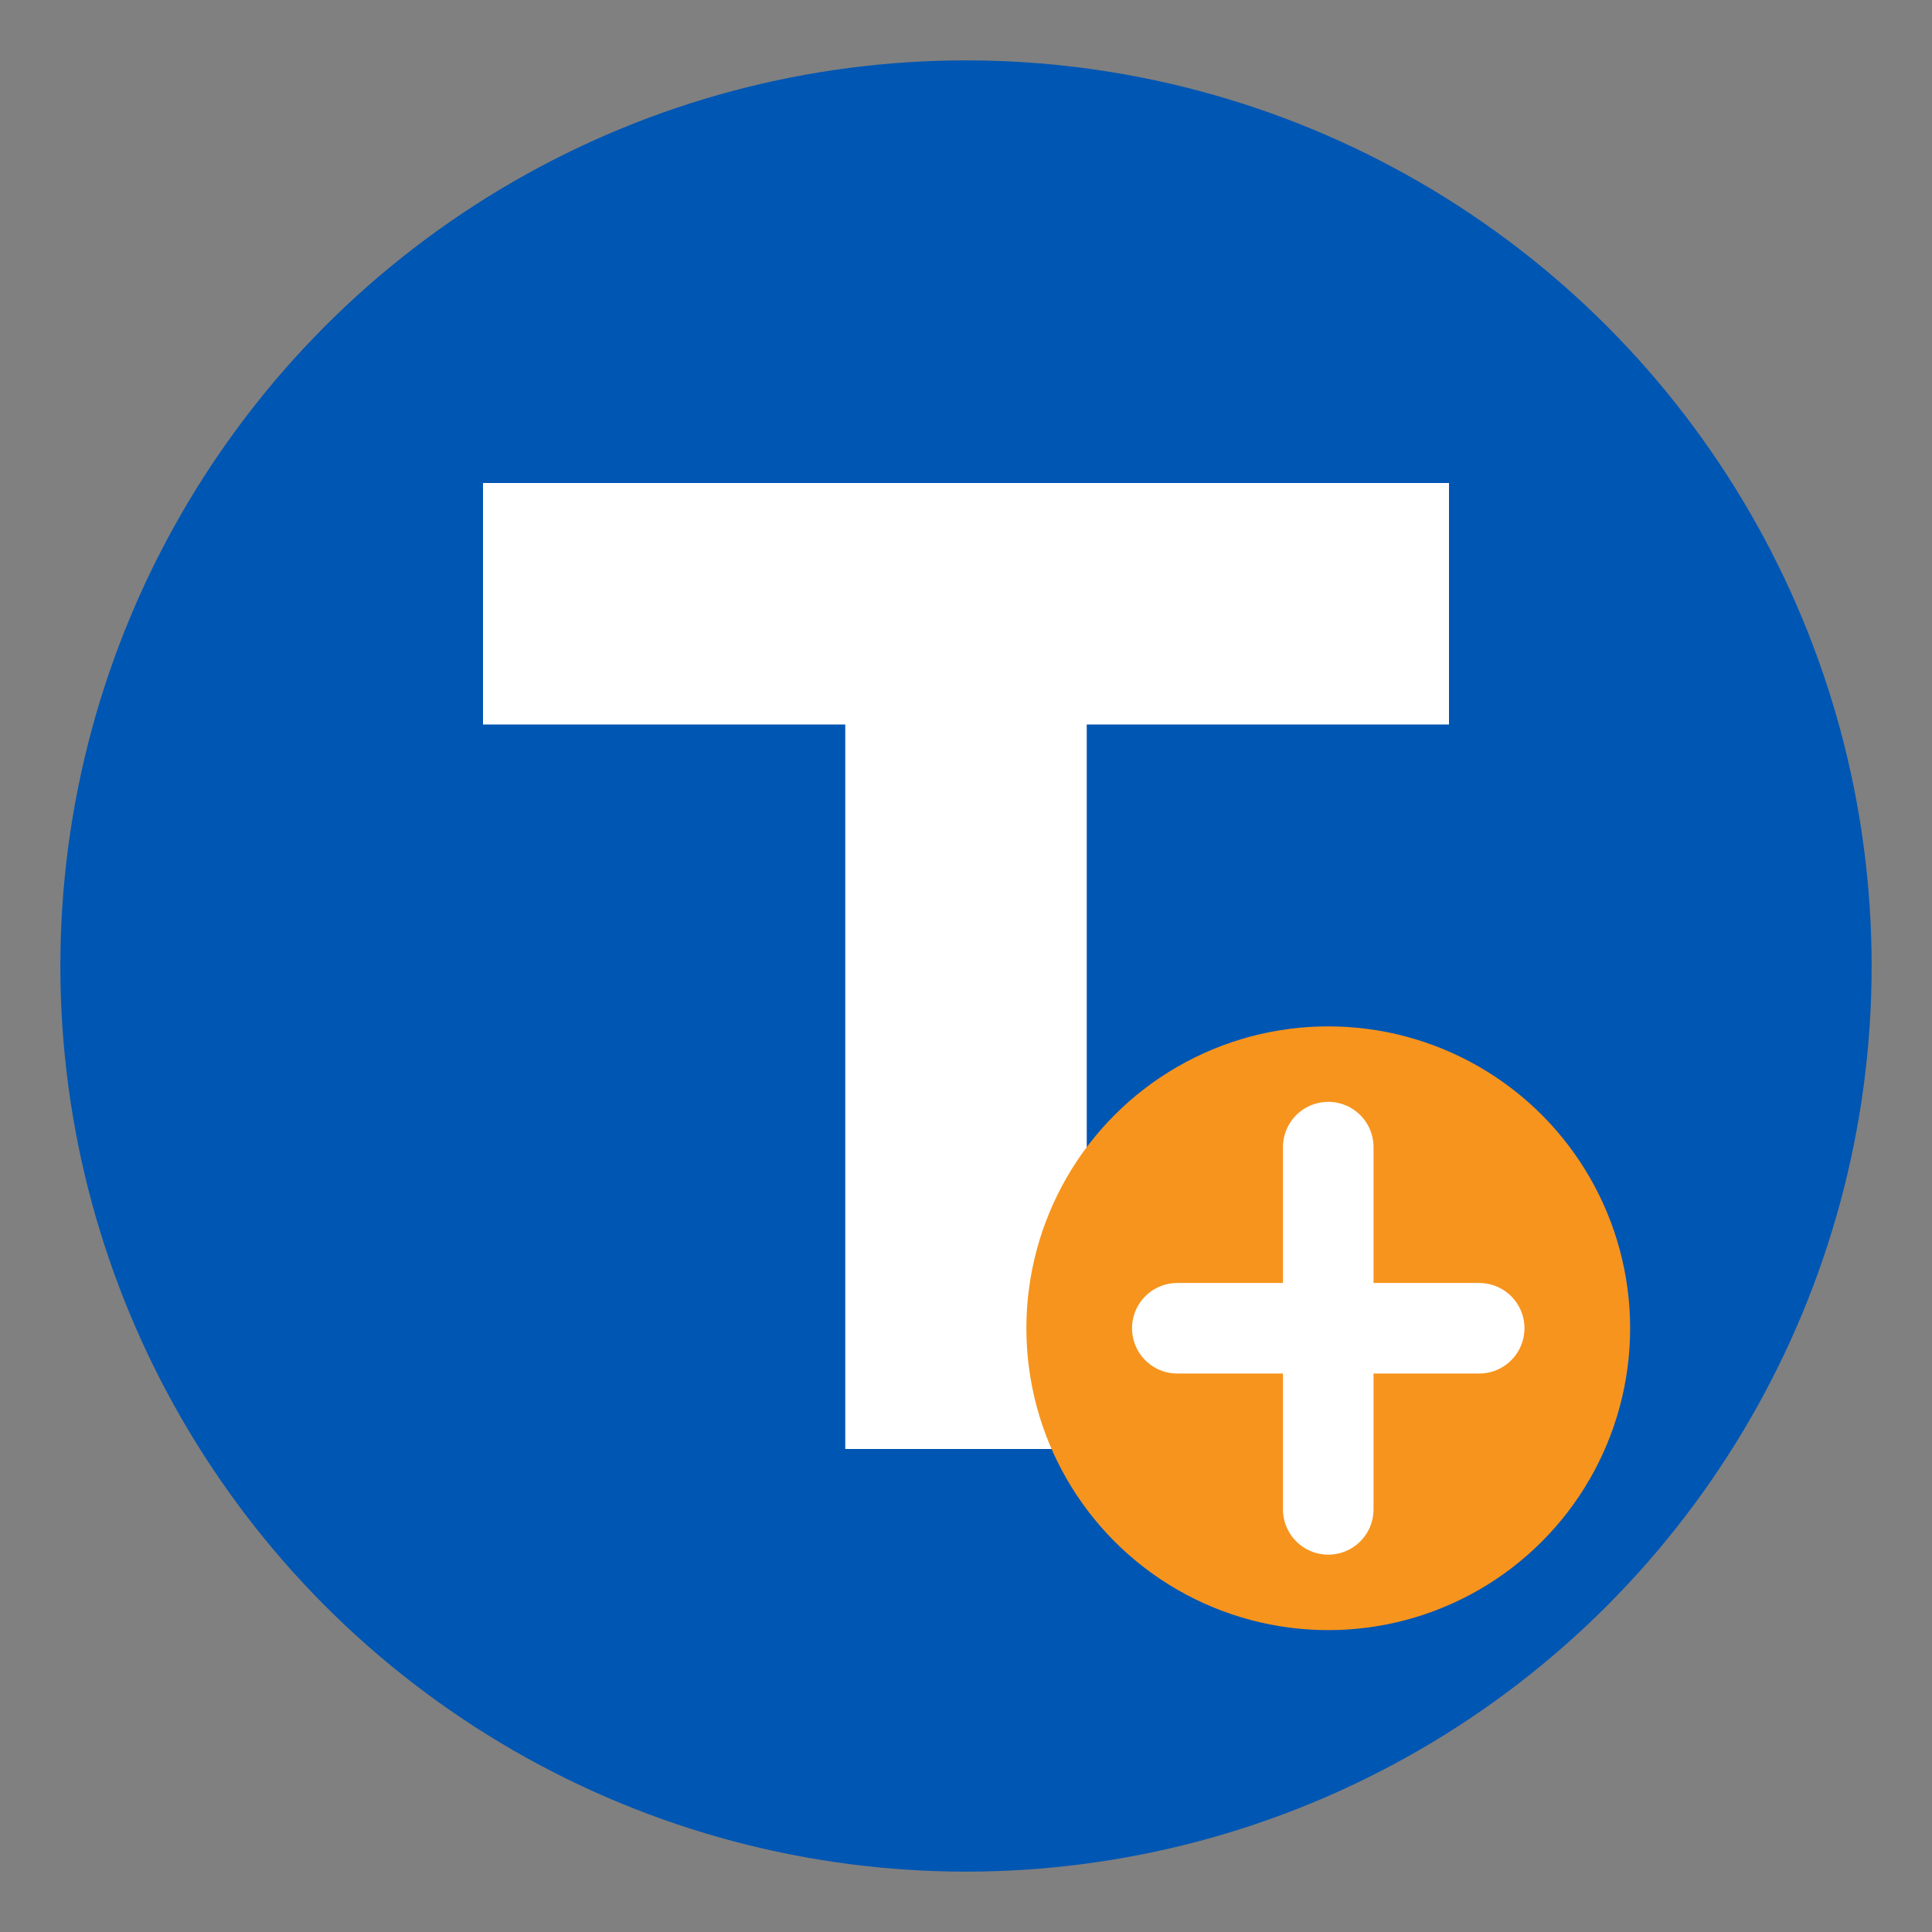 <svg width="32" height="32" viewBox="0 0 32 32" xmlns="http://www.w3.org/2000/svg">
  <rect x="0" y="0" width="32" height="32" fill="#808080" stroke="none"/>
  <!-- Background shape - transparent -->
  <rect width="32" height="32" fill="none"/>
  
  <!-- Main circular background -->
  <circle cx="16" cy="16" r="15" fill="#0056b3"/>
  
  <!-- Stylized "T" for TransBolSC -->
  <path d="M8 8h16v4h-6v12h-4V12H8z" fill="#ffffff"/>
  
  <!-- Gas element symbol -->
  <circle cx="22" cy="22" r="5" fill="#f7941d"/>
  <path d="M22 19v6M19.5 22h5" stroke="#ffffff" stroke-width="1.5" stroke-linecap="round"/>
</svg>
